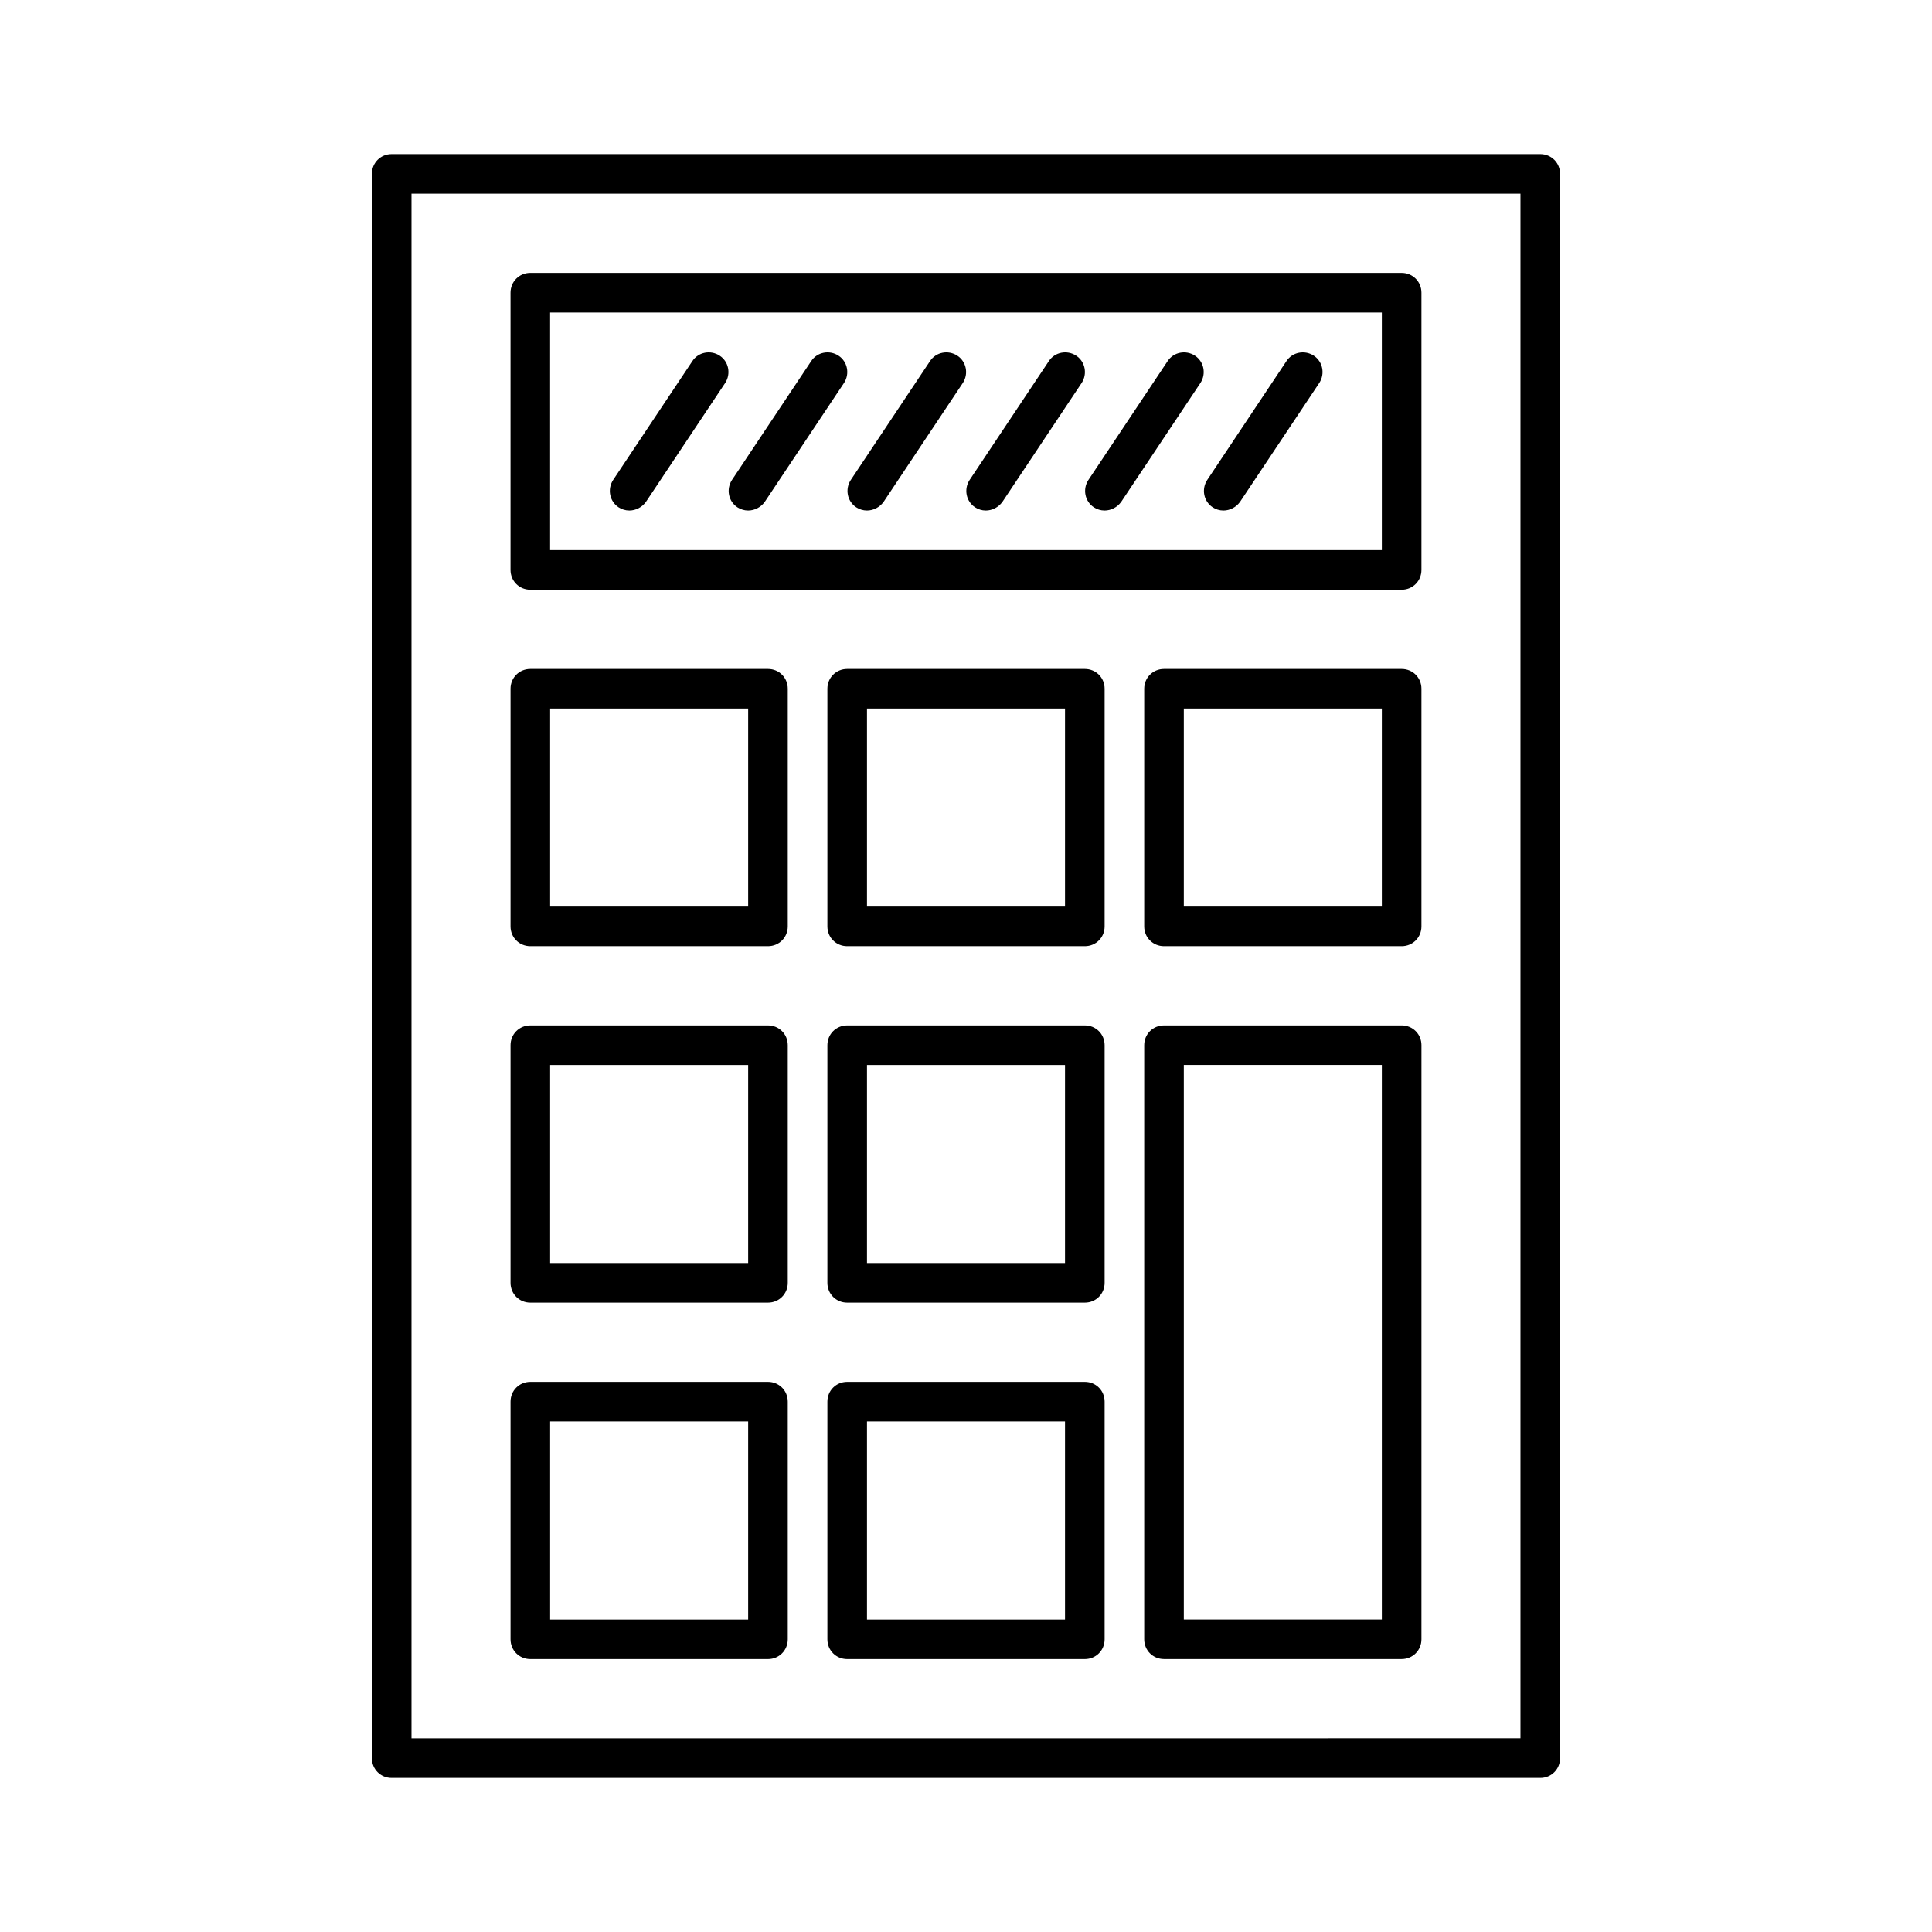 <?xml version="1.0" encoding="UTF-8"?>
<!-- Uploaded to: SVG Repo, www.svgrepo.com, Generator: SVG Repo Mixer Tools -->
<svg fill="#000000" width="800px" height="800px" version="1.1" viewBox="144 144 512 512" xmlns="http://www.w3.org/2000/svg">
 <g>
  <path d="m347.52 321.28h-62.977c-2.938 0-5.246 2.309-5.246 5.246v62.977c0 2.938 2.309 5.246 5.246 5.246h62.977c2.938 0 5.246-2.309 5.246-5.246v-62.977c0-2.938-2.309-5.246-5.246-5.246zm-5.25 62.977h-52.48v-52.48h52.48z"/>
  <path d="m431.49 321.28h-62.977c-2.938 0-5.246 2.309-5.246 5.246v62.977c0 2.938 2.309 5.246 5.246 5.246h62.977c2.938 0 5.246-2.309 5.246-5.246v-62.977c0-2.938-2.309-5.246-5.246-5.246zm-5.25 62.977h-52.48v-52.48h52.48z"/>
  <path d="m515.45 321.28h-62.977c-2.938 0-5.246 2.309-5.246 5.246v62.977c0 2.938 2.309 5.246 5.246 5.246h62.977c2.938 0 5.246-2.309 5.246-5.246v-62.977c0.004-2.938-2.305-5.246-5.246-5.246zm-5.246 62.977h-52.48v-52.48h52.48z"/>
  <path d="m347.52 415.74h-62.977c-2.938 0-5.246 2.309-5.246 5.246v62.977c0 2.938 2.309 5.246 5.246 5.246h62.977c2.938 0 5.246-2.309 5.246-5.246v-62.977c0-2.938-2.309-5.246-5.246-5.246zm-5.25 62.977h-52.48v-52.48h52.48z"/>
  <path d="m431.49 415.74h-62.977c-2.938 0-5.246 2.309-5.246 5.246v62.977c0 2.938 2.309 5.246 5.246 5.246h62.977c2.938 0 5.246-2.309 5.246-5.246v-62.977c0-2.938-2.309-5.246-5.246-5.246zm-5.25 62.977h-52.48v-52.48h52.48z"/>
  <path d="m347.52 510.21h-62.977c-2.938 0-5.246 2.309-5.246 5.246v62.977c0 2.938 2.309 5.246 5.246 5.246h62.977c2.938 0 5.246-2.309 5.246-5.246v-62.977c0-2.938-2.309-5.246-5.246-5.246zm-5.25 62.977h-52.48v-52.48h52.48z"/>
  <path d="m431.49 510.21h-62.977c-2.938 0-5.246 2.309-5.246 5.246v62.977c0 2.938 2.309 5.246 5.246 5.246h62.977c2.938 0 5.246-2.309 5.246-5.246v-62.977c0-2.938-2.309-5.246-5.246-5.246zm-5.25 62.977h-52.48v-52.48h52.48z"/>
  <path d="m515.45 415.74h-62.977c-2.938 0-5.246 2.309-5.246 5.246v157.44c0 2.938 2.309 5.246 5.246 5.246h62.977c2.938 0 5.246-2.309 5.246-5.246l0.004-157.44c0-2.941-2.309-5.25-5.25-5.25zm-5.246 157.44h-52.48v-146.95h52.48z"/>
  <path d="m552.19 615.17c2.938 0 5.246-2.309 5.246-5.246v-419.84c0-2.938-2.309-5.246-5.246-5.246h-304.39c-2.938-0.004-5.246 2.309-5.246 5.246v419.84c0 2.938 2.309 5.246 5.246 5.246zm-299.14-419.84h293.89v409.34l-293.89 0.004z"/>
  <path d="m515.45 216.32h-230.91c-2.938 0-5.246 2.309-5.246 5.246v73.473c0 2.938 2.309 5.246 5.246 5.246h230.91c2.938 0 5.246-2.309 5.246-5.246v-73.469c0-2.938-2.309-5.25-5.25-5.25zm-5.246 73.473h-220.42v-62.977h220.42z"/>
  <path d="m310.78 279.29c1.68 0 3.359-0.84 4.41-2.309l20.992-31.488c1.574-2.414 0.945-5.668-1.469-7.242-2.414-1.574-5.668-0.945-7.242 1.469l-20.992 31.488c-1.574 2.414-0.945 5.668 1.469 7.242 0.84 0.527 1.785 0.84 2.832 0.84z"/>
  <path d="m342.27 279.29c1.68 0 3.359-0.84 4.41-2.309l20.992-31.488c1.574-2.414 0.945-5.668-1.469-7.242-2.414-1.574-5.668-0.945-7.242 1.469l-20.992 31.488c-1.574 2.414-0.945 5.668 1.469 7.242 0.84 0.527 1.785 0.84 2.832 0.84z"/>
  <path d="m373.76 279.29c1.68 0 3.359-0.84 4.41-2.309l20.992-31.488c1.574-2.414 0.945-5.668-1.469-7.242-2.414-1.574-5.668-0.945-7.242 1.469l-20.992 31.488c-1.574 2.414-0.945 5.668 1.469 7.242 0.84 0.527 1.781 0.84 2.832 0.84z"/>
  <path d="m405.25 279.29c1.68 0 3.359-0.84 4.41-2.309l20.992-31.488c1.574-2.414 0.945-5.668-1.469-7.242-2.414-1.574-5.668-0.945-7.242 1.469l-20.992 31.488c-1.574 2.414-0.945 5.668 1.469 7.242 0.84 0.527 1.781 0.84 2.832 0.84z"/>
  <path d="m436.73 279.29c1.68 0 3.359-0.84 4.41-2.309l20.992-31.488c1.574-2.414 0.945-5.668-1.469-7.242-2.414-1.574-5.668-0.945-7.242 1.469l-20.992 31.488c-1.574 2.414-0.945 5.668 1.469 7.242 0.84 0.527 1.781 0.84 2.832 0.84z"/>
  <path d="m468.22 279.29c1.68 0 3.359-0.84 4.41-2.309l20.992-31.488c1.574-2.414 0.945-5.668-1.469-7.242-2.414-1.574-5.668-0.945-7.242 1.469l-20.992 31.488c-1.574 2.414-0.945 5.668 1.469 7.242 0.836 0.527 1.781 0.84 2.832 0.84z"/>
 </g>
</svg>